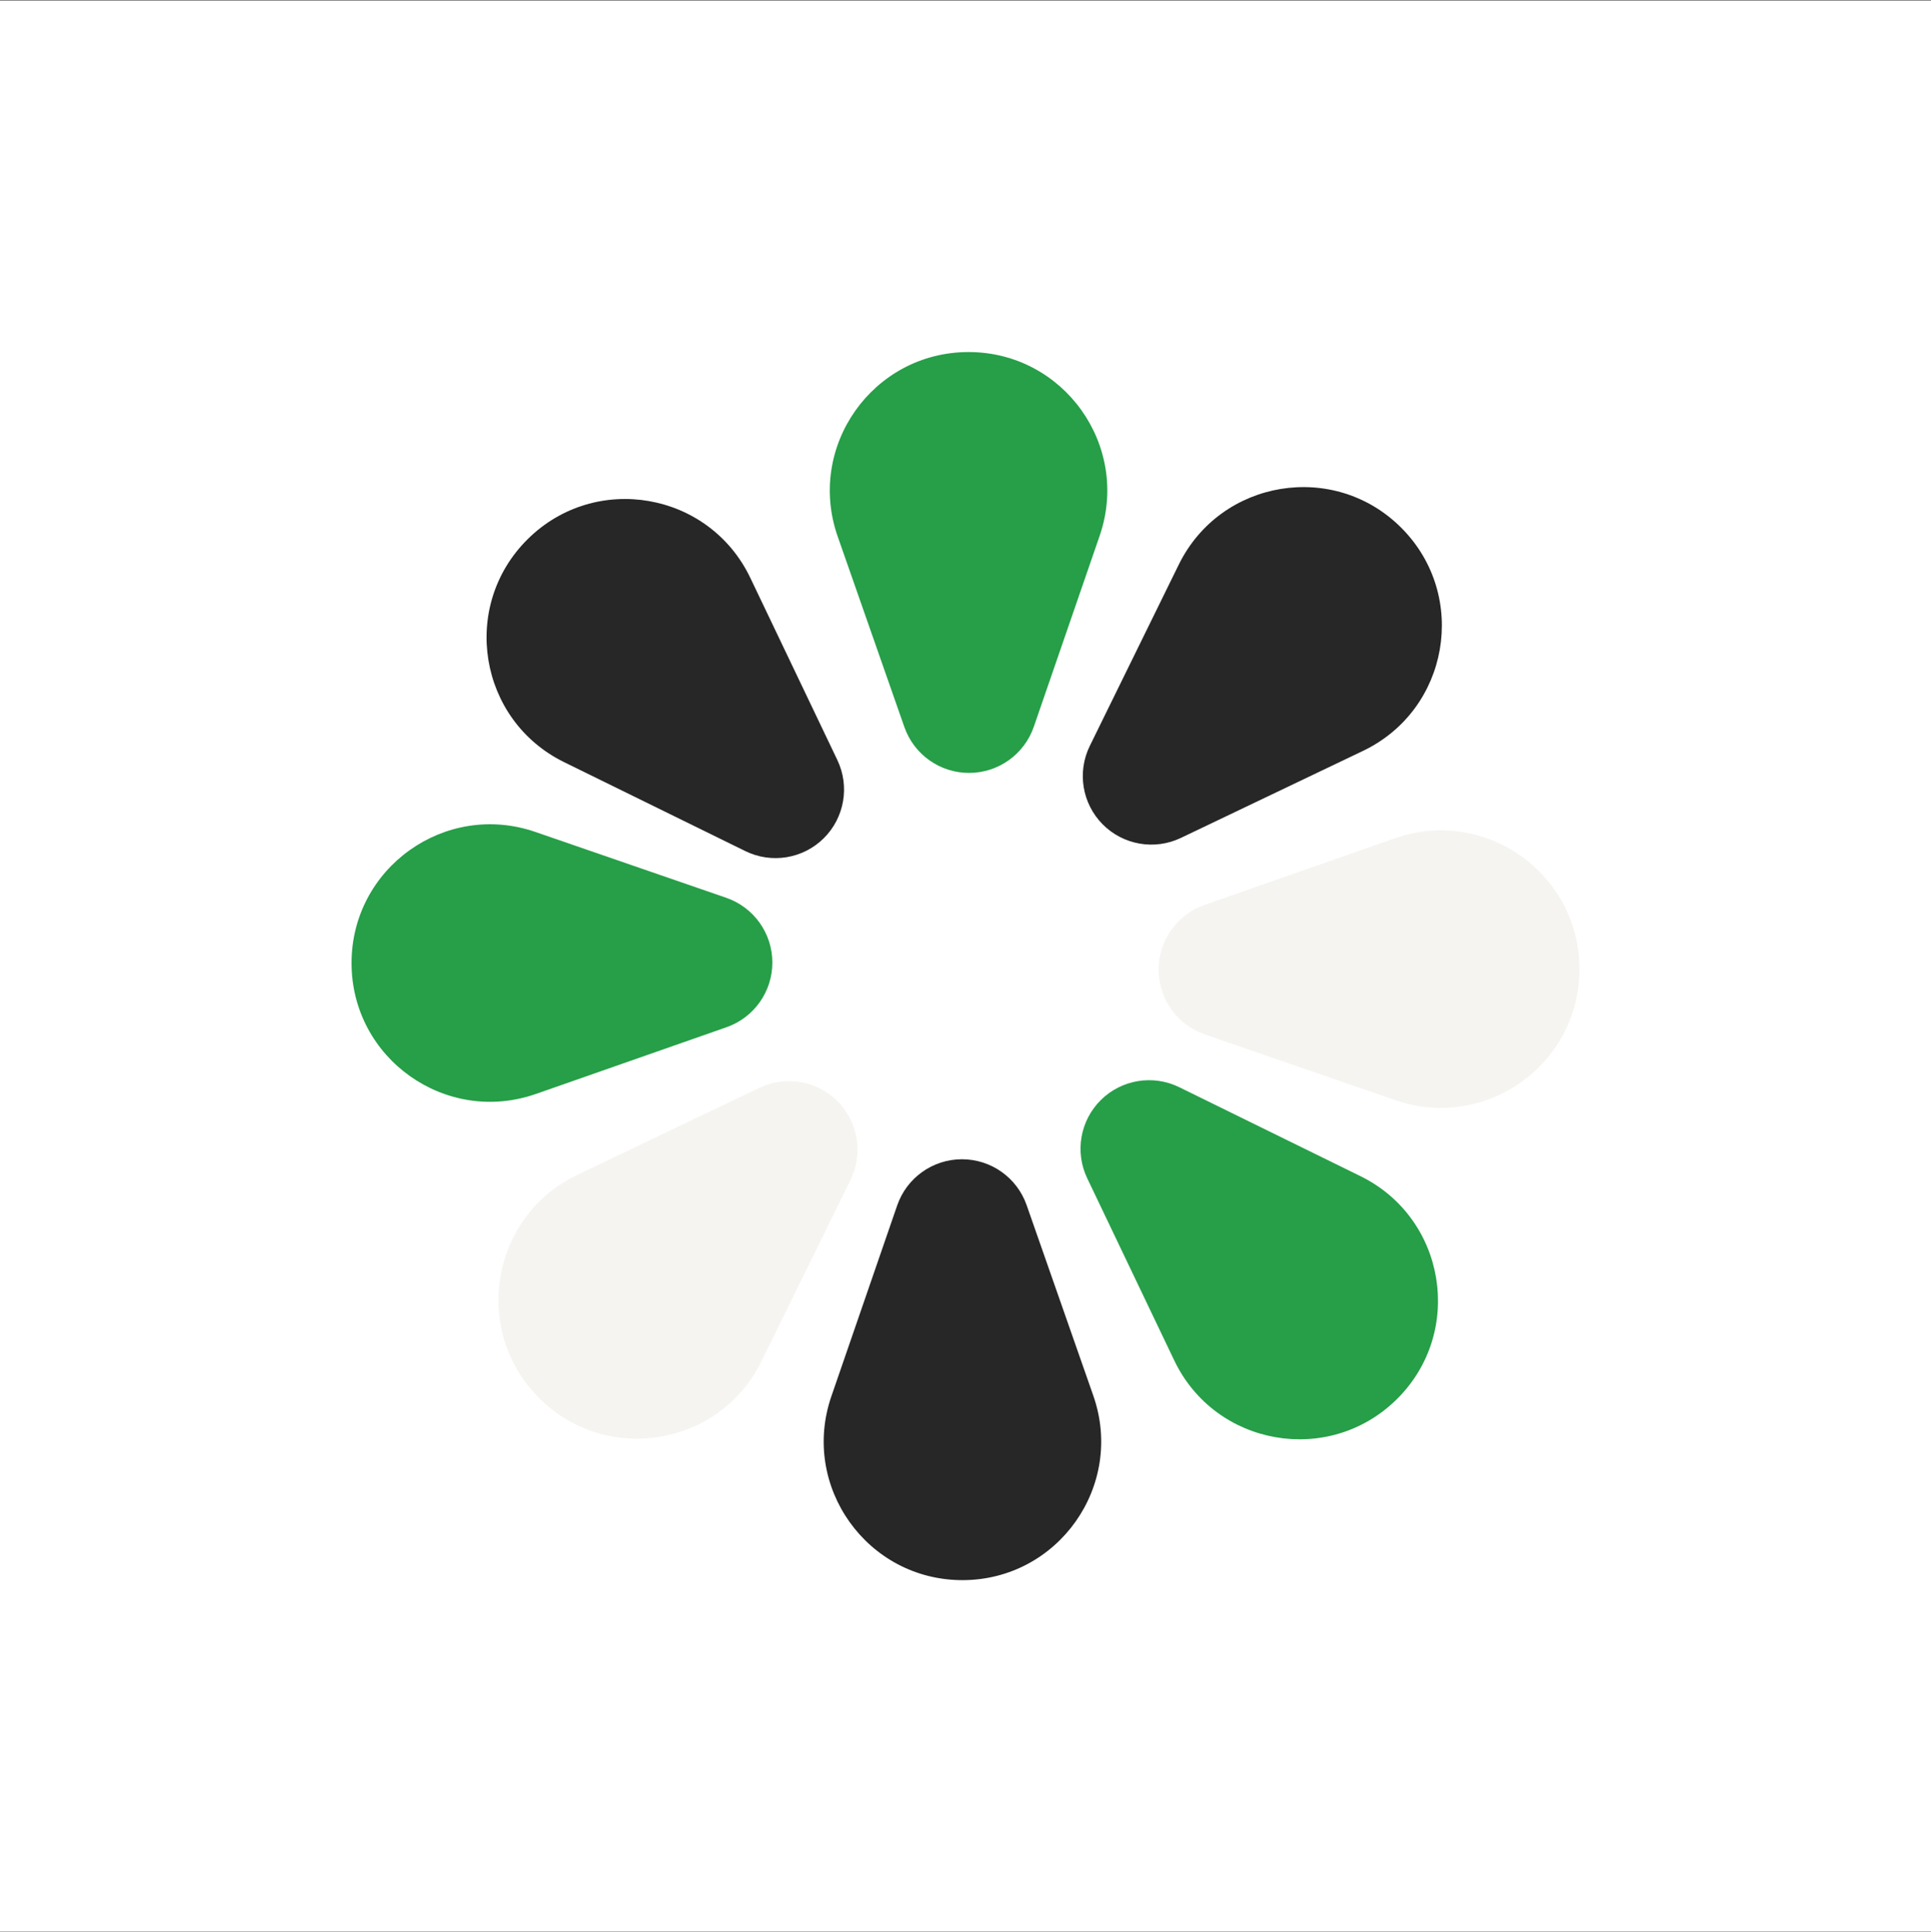 <svg width="2016" height="2017" viewBox="0 0 2016 2017" fill="none" xmlns="http://www.w3.org/2000/svg">
<rect x="0" y="0" width="2016" height="2017" fill="#333333" stroke="none"/>
<rect width="2016" height="2016" transform="translate(0 0.501)" fill="white"/>
<path d="M550.937 562.794C621.714 492.756 740.431 513.433 783.36 603.276L874.202 793.387C887.335 820.874 881.624 853.662 859.971 875.089C838.318 896.516 805.472 901.882 778.125 888.461L588.977 795.629C499.59 751.759 480.16 632.831 550.937 562.794Z" fill="#272727"/>
<path d="M1458.35 1460.6C1387.57 1530.64 1268.85 1509.96 1225.92 1420.12L1135.08 1230.01C1121.95 1202.52 1127.66 1169.73 1149.31 1148.31V1148.31C1170.97 1126.88 1203.81 1121.51 1231.16 1134.93L1420.31 1227.77C1509.69 1271.64 1529.13 1390.56 1458.35 1460.6V1460.6Z" fill="#269F48"/>
<path d="M562.293 1458.85C492.255 1388.08 512.932 1269.36 602.775 1226.43L792.887 1135.59C820.373 1122.45 853.161 1128.16 874.588 1149.82C896.015 1171.47 901.381 1204.32 887.96 1231.66L795.128 1420.81C751.258 1510.2 632.33 1529.63 562.293 1458.85Z" fill="#F5F4F0"/>
<path d="M367.005 1005.64C366.779 906.072 464.822 836.009 558.953 868.474L758.138 937.174C786.936 947.106 806.287 974.184 806.356 1004.65V1004.65C806.425 1035.11 787.198 1062.28 758.445 1072.34L559.573 1141.94C465.59 1174.83 367.231 1105.22 367.005 1005.64V1005.64Z" fill="#269F48"/>
<path d="M1649 1011.36C1649.22 1110.93 1551.18 1180.99 1457.05 1148.53L1257.86 1079.83C1229.06 1069.9 1209.71 1042.82 1209.64 1012.35C1209.57 981.892 1228.8 954.726 1257.56 944.663L1456.43 875.061C1550.41 842.168 1648.77 911.786 1649 1011.36Z" fill="#F5F4F0"/>
<path d="M1010.86 367.506C1110.43 367.28 1180.49 465.323 1148.03 559.454L1079.33 758.639C1069.4 787.437 1042.32 806.788 1011.86 806.857V806.857C981.393 806.926 954.227 787.699 944.164 758.946L874.562 560.074C841.669 466.091 911.287 367.732 1010.86 367.506V367.506Z" fill="#269F48"/>
<path d="M1005.14 1649.5C905.569 1649.72 835.506 1551.68 867.972 1457.55L936.671 1258.36C946.603 1229.56 973.682 1210.21 1004.14 1210.14C1034.61 1210.08 1061.77 1229.3 1071.84 1258.06L1141.44 1456.93C1174.33 1550.91 1104.71 1649.27 1005.14 1649.5Z" fill="#272727"/>
<path d="M1463.46 551.439C1533.5 622.216 1512.82 740.933 1422.98 783.862L1232.86 874.704C1205.38 887.837 1172.59 882.126 1151.16 860.473C1129.73 838.82 1124.37 805.974 1137.79 778.627L1230.62 589.479C1274.49 500.092 1393.42 480.662 1463.46 551.439Z" fill="#272727"/>
</svg>
